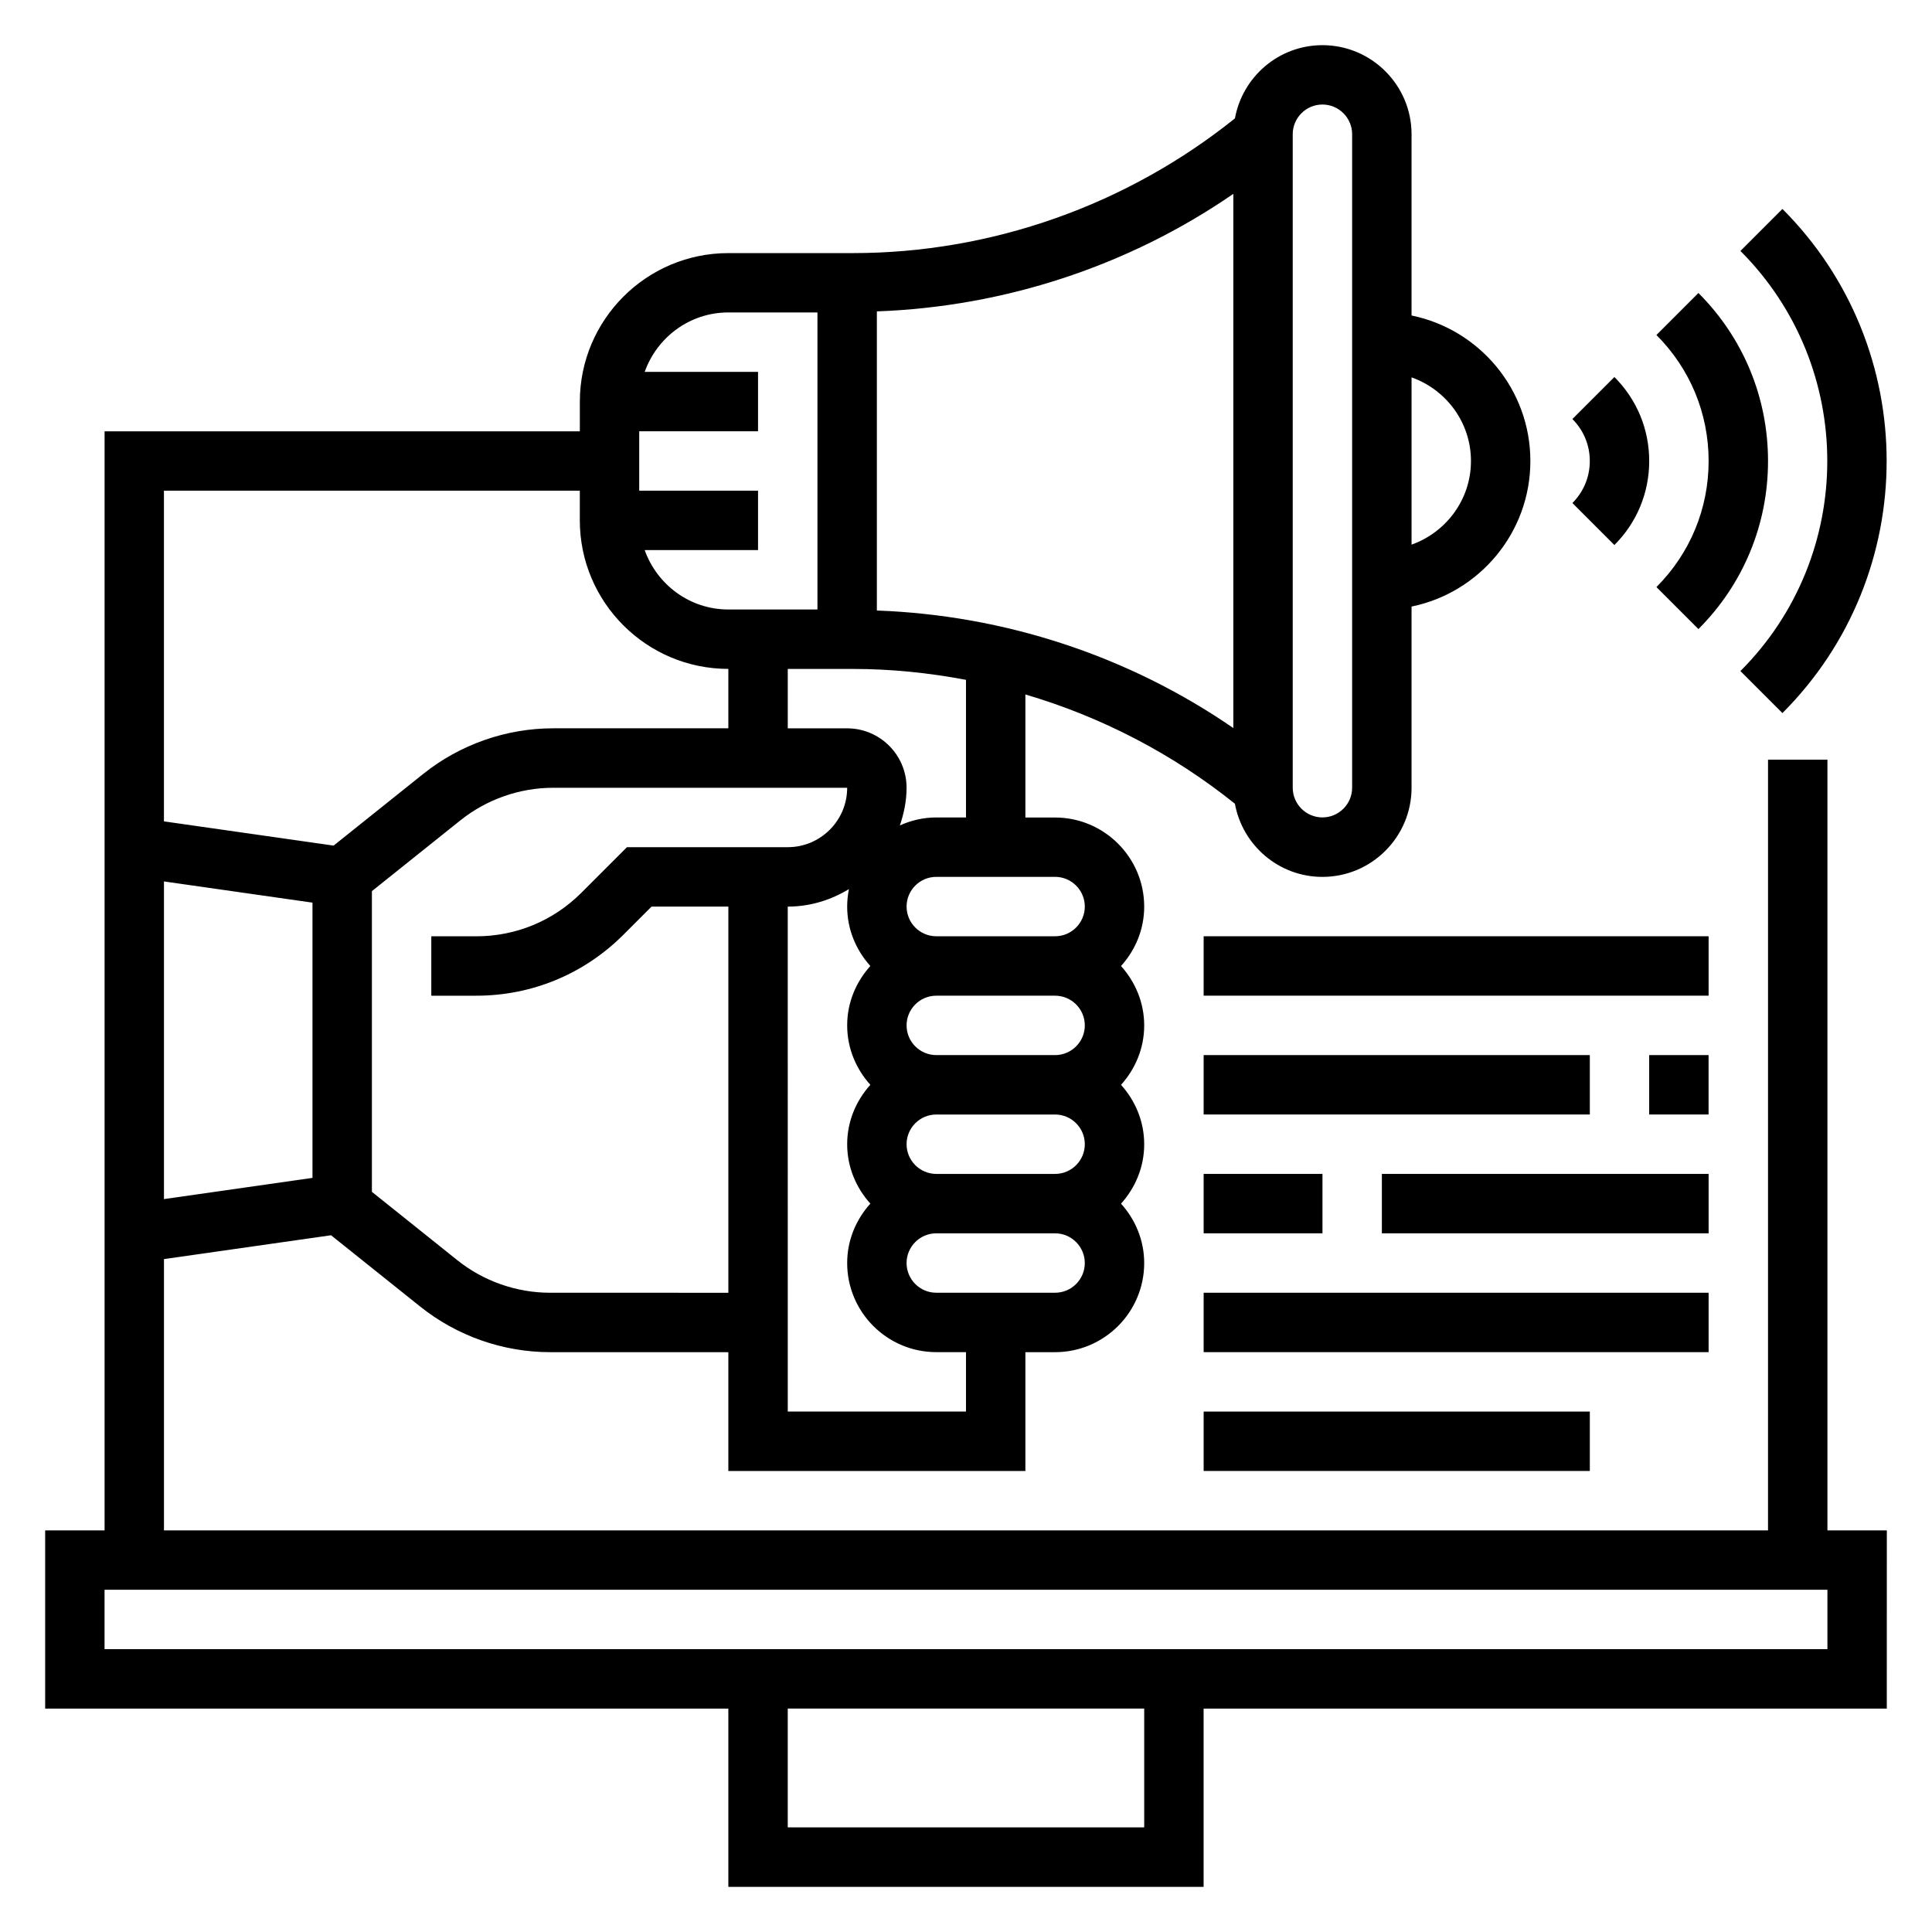 <?xml version="1.0" encoding="UTF-8"?>
<!-- Uploaded to: ICON Repo, www.svgrepo.com, Generator: ICON Repo Mixer Tools -->
<svg fill="#000000" width="800px" height="800px" version="1.1" viewBox="144 144 512 512" xmlns="http://www.w3.org/2000/svg">
 <g>
  <path d="m571.83 288.44c5.953-5.945 9.227-13.855 9.227-22.262s-3.273-16.32-9.227-22.262l-11.133 11.133c2.977 2.973 4.617 6.922 4.617 11.129 0 4.203-1.637 8.156-4.613 11.133z"/>
  <path d="m594.1 310.71c11.895-11.895 18.445-27.711 18.445-44.531 0-16.824-6.551-32.637-18.445-44.531l-11.133 11.133c8.922 8.922 13.836 20.777 13.836 33.398 0 12.617-4.914 24.473-13.832 33.402z"/>
  <path d="m605.23 321.84 11.133 11.133c36.824-36.832 36.824-96.762 0-133.6l-11.133 11.133c30.691 30.699 30.691 80.641 0 111.33z"/>
  <path d="m644.03 549.57h-15.742v-204.25h-15.742l-0.004 204.25h-425.09v-71.895l44.281-6.32 23.641 18.91c9.727 7.781 21.953 12.074 34.414 12.074h47.23v31.488h78.719v-31.488h7.871c13.02 0 23.617-10.598 23.617-23.617 0-6.07-2.371-11.555-6.141-15.742 3.777-4.188 6.141-9.676 6.141-15.742 0-6.07-2.371-11.555-6.141-15.742 3.777-4.188 6.141-9.676 6.141-15.742 0-6.07-2.371-11.555-6.141-15.742 3.777-4.188 6.141-9.676 6.141-15.742 0-13.02-10.598-23.617-23.617-23.617h-7.871v-32.613c20.113 5.926 39.008 15.703 55.527 28.961 2.004 10.996 11.617 19.387 23.195 19.387 13.02 0 23.617-10.598 23.617-23.617v-48.027c17.941-3.66 31.488-19.555 31.488-38.566s-13.547-34.906-31.488-38.566v-48.023c0-13.02-10.598-23.617-23.617-23.617-11.578 0-21.191 8.391-23.191 19.406-28.66 22.984-64.461 35.699-101.26 35.699h-32.984c-21.703 0-39.359 17.656-39.359 39.359v7.871h-125.95v291.27h-15.746v47.23h181.05v47.23h125.95v-47.23h181.05zm-417.22-93.418-39.359 5.621v-84.184l39.359 5.621zm62.977 30.441c-8.902 0-17.633-3.062-24.594-8.629l-22.637-18.113v-79.688l23.465-18.773c6.961-5.559 15.691-8.621 24.586-8.621h77.902c0 8.684-7.062 15.742-15.742 15.742h-42.617l-12.09 12.09c-7.438 7.434-17.324 11.527-27.836 11.527h-11.926v15.742h11.926c14.719 0 28.551-5.731 38.965-16.137l7.477-7.477h20.355v102.34zm110.21 31.488h-47.23l-0.004-133.82c5.953 0 11.461-1.754 16.215-4.637-0.305 1.504-0.469 3.047-0.469 4.637 0 6.07 2.371 11.555 6.141 15.742-3.777 4.188-6.141 9.676-6.141 15.742 0 6.07 2.371 11.555 6.141 15.742-3.777 4.188-6.141 9.676-6.141 15.742 0 6.07 2.371 11.555 6.141 15.742-3.777 4.188-6.141 9.676-6.141 15.742 0 13.02 10.598 23.617 23.617 23.617h7.871zm31.488-102.34c0 4.336-3.535 7.871-7.871 7.871h-31.488c-4.336 0-7.871-3.535-7.871-7.871 0-4.336 3.535-7.871 7.871-7.871h31.488c4.336 0 7.871 3.535 7.871 7.871zm0 31.488c0 4.336-3.535 7.871-7.871 7.871h-31.488c-4.336 0-7.871-3.535-7.871-7.871 0-4.336 3.535-7.871 7.871-7.871h31.488c4.336 0 7.871 3.535 7.871 7.871zm-7.875 39.359h-31.488c-4.336 0-7.871-3.535-7.871-7.871s3.535-7.871 7.871-7.871h31.488c4.336 0 7.871 3.535 7.871 7.871 0.004 4.336-3.531 7.871-7.871 7.871zm7.875-102.34c0 4.336-3.535 7.871-7.871 7.871h-31.488c-4.336 0-7.871-3.535-7.871-7.871 0-4.336 3.535-7.871 7.871-7.871h31.488c4.336 0 7.871 3.535 7.871 7.871zm-31.488-23.617h-7.871c-3.441 0-6.691 0.781-9.645 2.109 1.062-3.156 1.77-6.469 1.77-9.98 0-8.684-7.062-15.742-15.742-15.742h-15.742v-15.742h17.238c10.117 0 20.145 1.023 29.992 2.891zm-23.617-134.11c33.824-1.227 66.676-12.004 94.465-31.148v141.57c-27.789-19.145-60.637-29.922-94.465-31.148zm157.44 39.645c0 10.25-6.606 18.91-15.742 22.168v-44.328c9.137 3.25 15.742 11.91 15.742 22.16zm-47.234-86.594c0-4.336 3.535-7.871 7.871-7.871 4.336 0 7.871 3.535 7.871 7.871v173.18c0 4.336-3.535 7.871-7.871 7.871-4.336 0-7.871-3.535-7.871-7.871zm-149.57 47.23h23.617v78.719h-23.617c-10.25 0-18.91-6.606-22.168-15.742h30.039v-15.742h-31.488v-15.742h31.488v-15.742h-30.039c3.258-9.145 11.918-15.75 22.168-15.75zm-39.359 47.234v7.871c0 21.703 17.656 39.359 39.359 39.359v15.742h-46.414c-12.461 0-24.688 4.289-34.426 12.074l-23.766 19.012-44.965-6.422v-87.637zm149.57 354.24h-94.465v-31.488h94.465zm181.06-47.234h-456.58v-15.742h456.58z"/>
  <path d="m462.98 392.12h133.82v15.742h-133.82z"/>
  <path d="m581.05 423.61h15.742v15.742h-15.742z"/>
  <path d="m462.98 423.61h102.34v15.742h-102.34z"/>
  <path d="m462.98 455.1h31.488v15.742h-31.488z"/>
  <path d="m510.21 455.1h86.594v15.742h-86.594z"/>
  <path d="m462.98 486.59h133.82v15.742h-133.82z"/>
  <path d="m462.98 518.08h102.34v15.742h-102.34z"/>
 </g>
</svg>